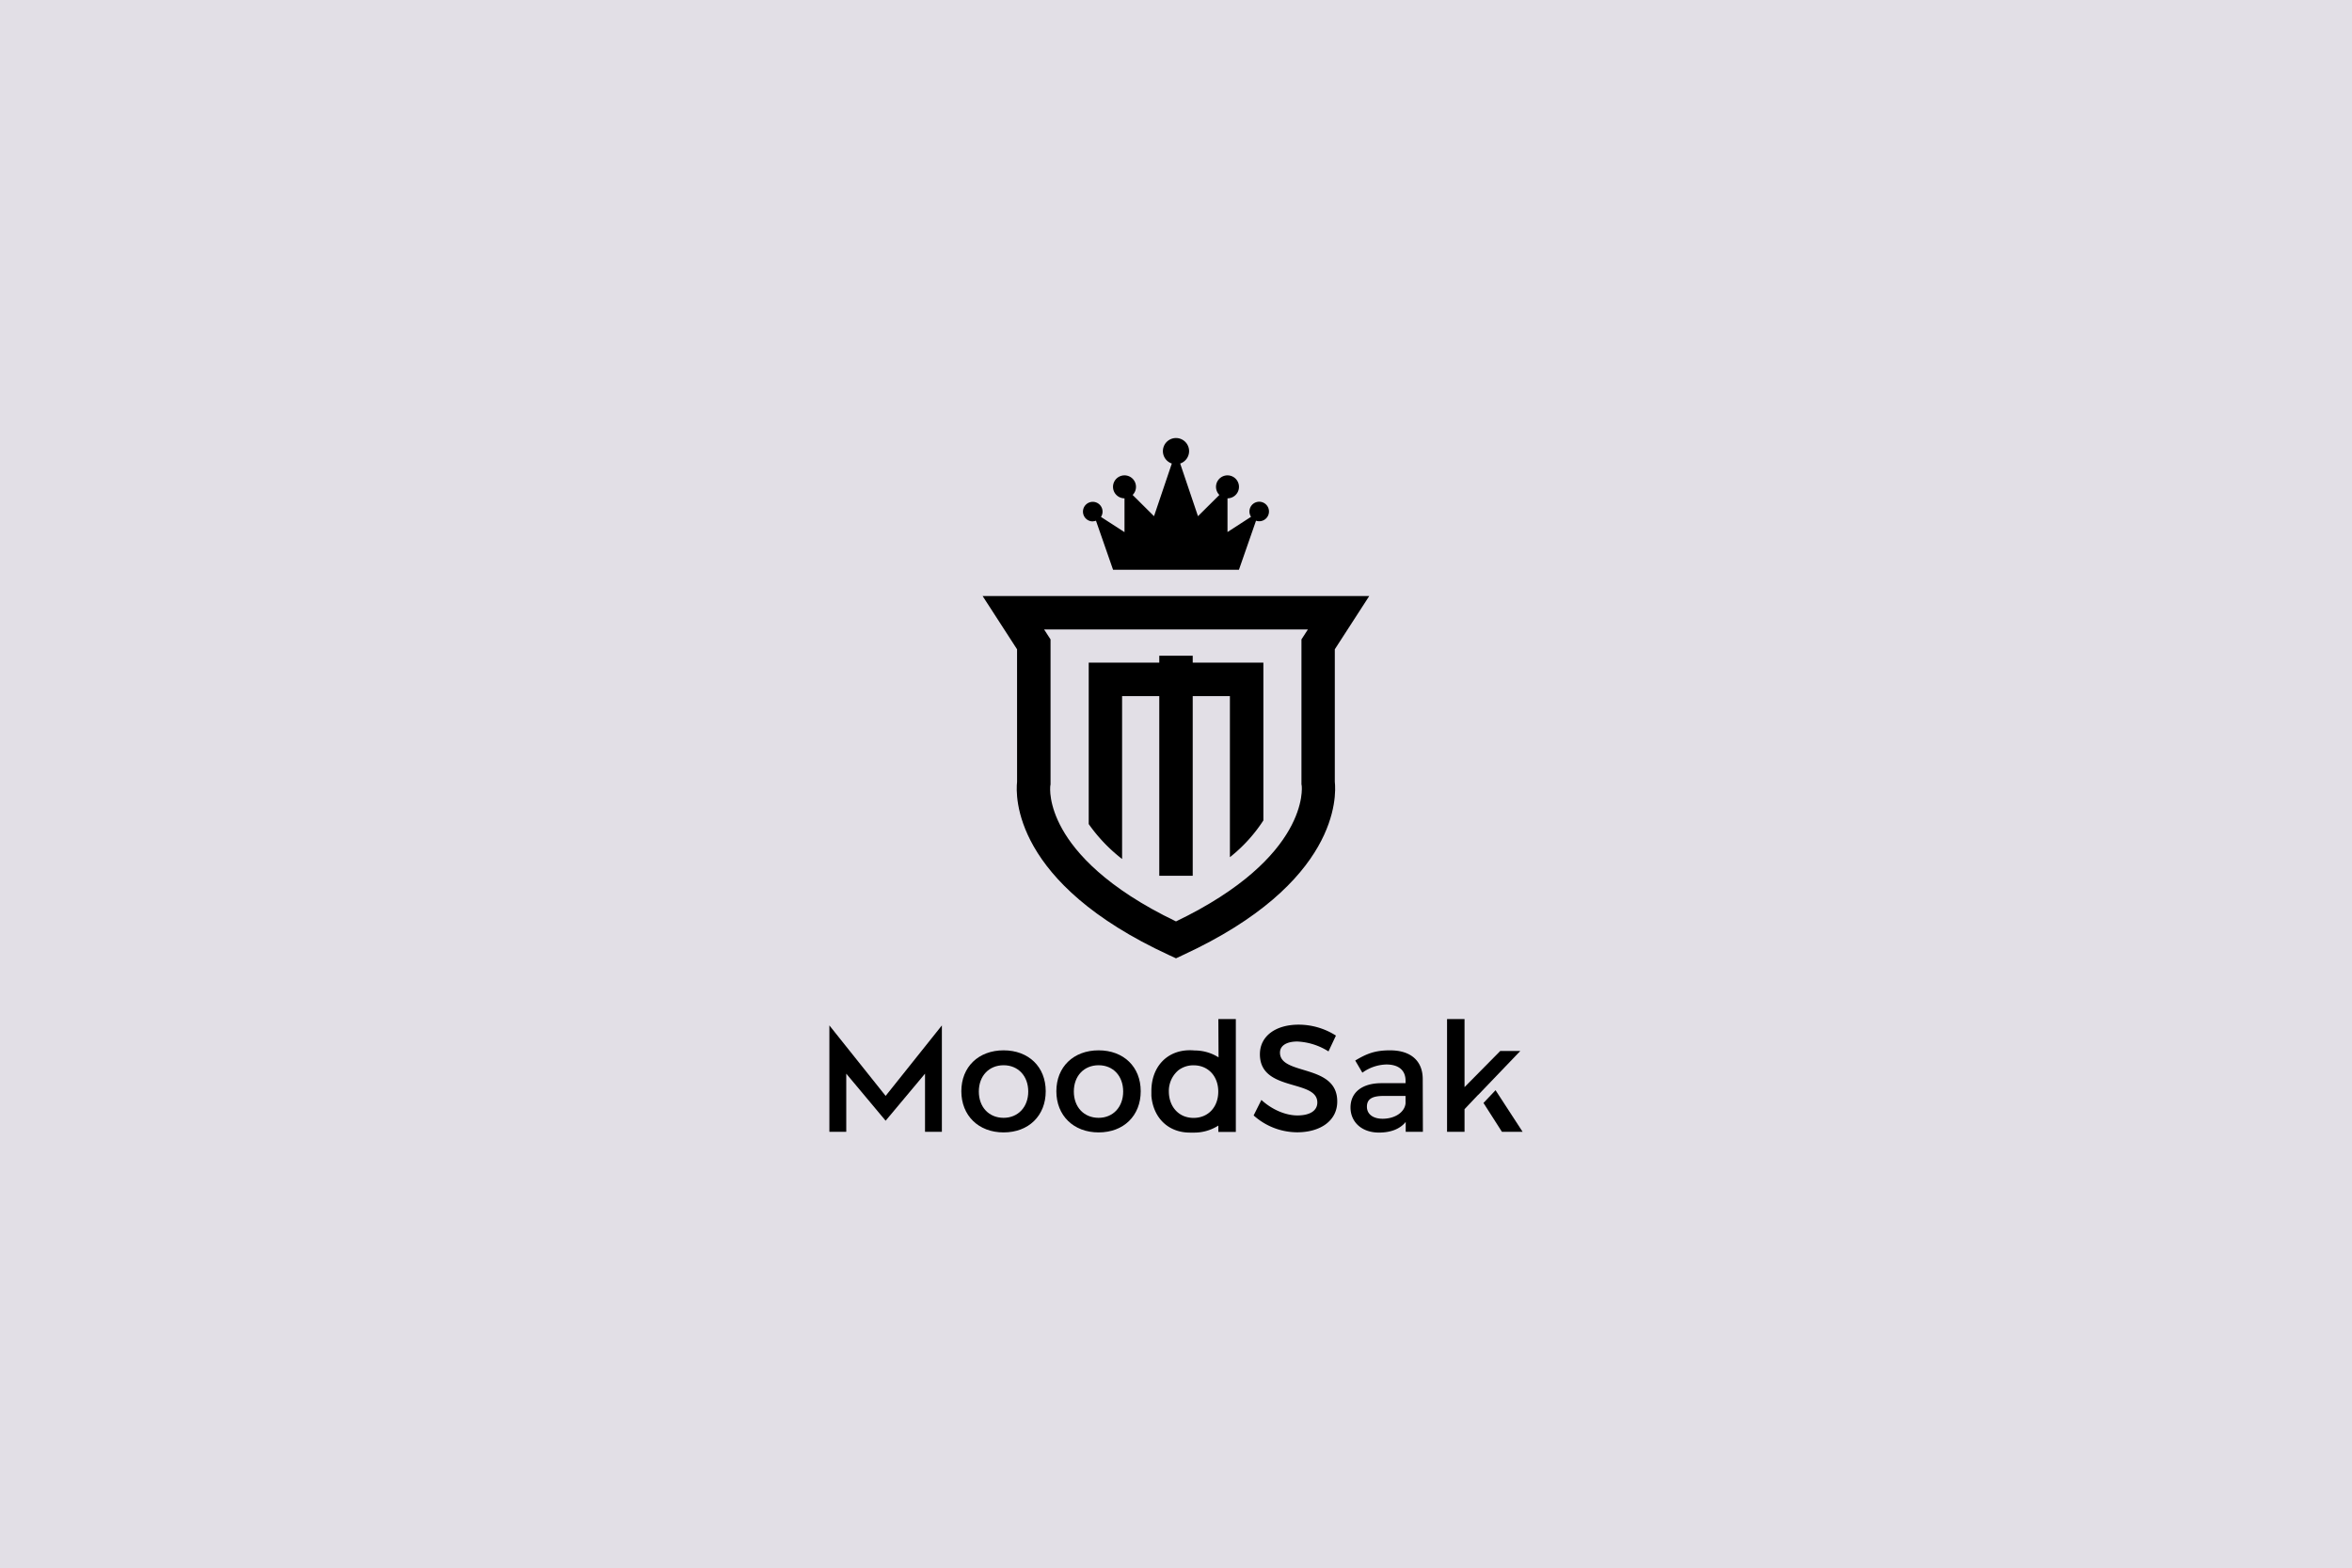 <svg xmlns="http://www.w3.org/2000/svg" id="&#x421;&#x43B;&#x43E;&#x439;_1" data-name="&#x421;&#x43B;&#x43E;&#x439; 1" viewBox="0 0 1024 683"><defs><style>.cls-1{fill:#cac5d1;opacity:0.55;}</style></defs><title>logo-dropshipping</title><rect class="cls-1" x="-129.83" y="-30.93" width="1277.44" height="728.74"></rect><path d="M436.94,457.38c-10.92,0-18.4,7.22-18.4,17.81s7.48,17.93,18.4,17.93,18.34-7.28,18.34-17.93S447.8,457.38,436.94,457.38Zm0,29.39c-6.35,0-10.78-4.63-10.78-11.45s4.43-11.45,10.78-11.45,10.73,4.7,10.73,11.45S443.23,486.77,436.94,486.77Z"></path><path d="M478.31,457.38c-10.92,0-18.4,7.22-18.4,17.81s7.48,17.93,18.4,17.93,18.33-7.28,18.33-17.93S489.17,457.38,478.31,457.38Zm0,29.39c-6.35,0-10.79-4.63-10.79-11.45s4.44-11.45,10.79-11.45S489,468.57,489,475.32,484.6,486.77,478.31,486.77Z"></path><path d="M530.53,460.44a19.46,19.46,0,0,0-10.44-3,19.67,19.67,0,0,0-2.07-.1c-9.93,0-16.74,7.21-16.74,17.8v.1c0,.29,0,.58,0,.86v0l0,.59,0,.45v.06c.82,9.57,7.33,16,16.79,16,.41,0,.81,0,1.21,0h.31a19.41,19.41,0,0,0,10.85-3.06v2.76h7.61V443.75h-7.61ZM519.68,486.8a11.4,11.4,0,0,1-4.33-.81c-3.92-1.65-6.39-5.56-6.46-10.54v-.08a11.8,11.8,0,0,1,4.14-9.3,10.63,10.63,0,0,1,6.65-2.17c6.29,0,10.72,4.7,10.72,11.45S526,486.8,519.68,486.8Z"></path><path d="M557.27,458.37c0-3.11,3-4.83,7.55-4.83a27.69,27.69,0,0,1,13.57,4.31l3.24-6.89a30.21,30.21,0,0,0-16.22-4.76c-10.06,0-16.88,5-16.88,12.9,0,16.48,25,10.73,25,21,0,3.57-3.24,5.63-8.67,5.63-5,0-10.92-2.39-15.68-6.75l-3.38,6.75a28.54,28.54,0,0,0,18.93,7.34c10.19,0,17.47-5.09,17.47-13.37C582.29,463.07,557.27,468.5,557.27,458.37Z"></path><path d="M605.19,457.38c-6.68,0-10.26,1.52-15.16,4.44l3.11,5.29a18.59,18.59,0,0,1,10.4-3.57c5.56,0,8.4,2.65,8.4,7.08v1.06H601.29c-8.48.06-13.31,4.17-13.31,10.59,0,6.22,4.77,10.92,12.38,10.92,5.1,0,9.13-1.52,11.65-4.63v4.3h7.48l-.07-23.1C619.36,462,614.26,457.38,605.19,457.38Zm6.75,23.1c-.4,3.84-4.57,6.69-10,6.69-4.24,0-6.82-2.06-6.82-5.23,0-3.38,2.32-4.7,7.28-4.7h9.53Z"></path><polygon points="361.09 446.53 361.09 492.86 368.44 492.86 368.44 467.54 385.58 488.03 402.73 467.54 402.73 492.86 410.07 492.86 410.07 446.53 385.58 477.22 361.09 446.53"></polygon><polygon points="653.18 457.65 637.62 473.4 637.62 443.75 630.01 443.75 630.01 492.86 637.62 492.86 637.62 483 643.58 476.71 643.61 476.75 661.91 457.65 653.18 457.65"></polygon><polygon points="651.12 474.74 645.87 480.29 653.9 492.86 662.91 492.86 651.12 474.74"></polygon><path d="M442.81,340.43c-.68,6.16-1.87,44.09,66.14,75.47l3.05,1.41,3-1.41c68-31.38,66.82-69.31,66.14-75.47V282.74l15-23.2H427.8l15,23.2Zm126.61-66.32-2.8,4.33v63.09l.11.63c.06.31,3.68,31-54.73,59.08-30.42-14.61-43.71-29.84-49.51-40.19-6-10.67-5.31-18.09-5.21-18.94l.1-.46V278.44l-2.8-4.33Z"></path><path d="M488.53,374.06V303.12h16.19v78.24h14.56V303.12h16.19v70.15a66.86,66.86,0,0,0,14.57-16V288.55H519.28v-3H504.72v3H474v70.3A70.52,70.52,0,0,0,488.53,374.06Z"></path><path d="M475.77,227a4.28,4.28,0,0,0,1.39-.25l7.44,21.36h54.8l7.44-21.36a4.25,4.25,0,1,0-2.86-4,4.21,4.21,0,0,0,.69,2.3l-10.25,6.63V217a5,5,0,1,0-3.54-1.47l-9.31,9.25-7.75-22.93a5.7,5.7,0,1,0-3.64,0l-7.75,22.93-9.31-9.25a5,5,0,1,0-3.54,1.47v14.73l-10.25-6.63a4.13,4.13,0,0,0,.69-2.3,4.26,4.26,0,1,0-4.25,4.25Z"></path></svg>